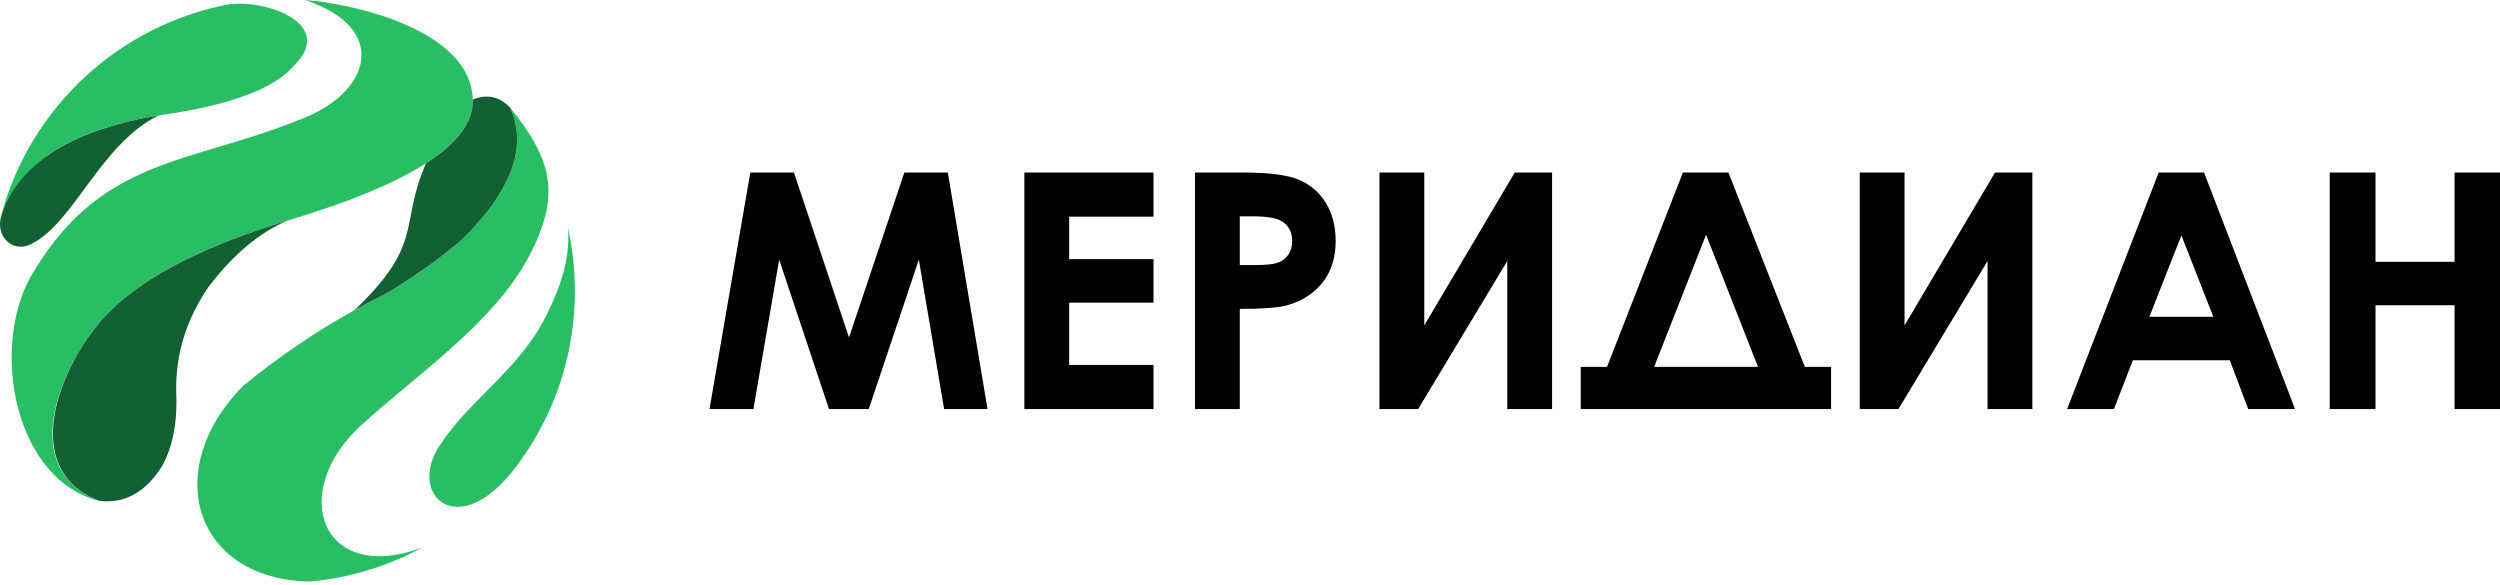 <?xml version="1.0" encoding="UTF-8"?> <svg xmlns="http://www.w3.org/2000/svg" width="658" height="154" viewBox="0 0 658 154" fill="none"><path fill-rule="evenodd" clip-rule="evenodd" d="M41.745 30.381C60.564 27.776 72.556 23.282 77.721 16.901C87.801 6.573 70.977 -0.114 60.319 1.119C31.351 6.557 7.906 28.323 0.31 56.712C5.11 42.832 18.921 34.054 41.745 30.381Z" fill="#2ABE64"></path><path fill-rule="evenodd" clip-rule="evenodd" d="M41.745 30.381C25.794 32.948 5.786 39.634 0.383 56.616C-1.377 62.147 3.218 66.688 8.168 64.271C19.58 58.583 26.45 37.872 41.745 30.381Z" fill="#136132"></path><path fill-rule="evenodd" clip-rule="evenodd" d="M8.048 72.868C-2.636 92.2 4.052 126.441 26.144 131.831C2.968 122.861 17.197 92.722 30.217 80.677C40.401 71.256 55.635 64.257 74.732 58.342C75.016 58.255 75.299 58.169 75.581 58.083C88.296 54.192 124.922 43.072 124.437 26.191C123.907 7.763 92.795 0.925 80.213 0C102.701 7.359 97.779 24.55 78.755 31.541C49.785 43.285 26.317 41.247 8.048 72.868Z" fill="#2ABE64"></path><path fill-rule="evenodd" clip-rule="evenodd" d="M74.732 58.342C55.635 64.257 40.444 71.303 30.217 80.677C16.92 92.866 3.433 123.041 26.144 131.831C32.864 132.652 38.414 129.533 42.792 122.476C45.568 117.213 46.763 110.719 46.377 102.995C46.221 93.128 49.057 83.966 54.887 75.511C61.329 67.048 68.227 61.239 75.581 58.083C75.299 58.169 75.016 58.255 74.732 58.342Z" fill="#136132"></path><path fill-rule="evenodd" clip-rule="evenodd" d="M93.312 81.617C83.116 87.26 73.326 93.924 63.943 101.608C42.418 123.294 50.778 152.43 81.549 153.071C91.842 152.121 101.928 149.107 111.136 144.119C84.618 153.987 75.726 129.619 95.016 111.975C109.642 98.597 129.865 85.109 139.136 67.635C147.834 51.241 145.282 41.925 134.243 28.295C138.996 38.652 134.642 50.373 121.181 63.459C114.793 68.778 108.222 73.412 101.469 77.363C98.722 78.71 96.003 80.128 93.312 81.617Z" fill="#2ABE64"></path><path fill-rule="evenodd" clip-rule="evenodd" d="M93.312 81.617C96.003 80.128 98.722 78.71 101.469 77.363C108.222 73.412 114.793 68.778 121.181 63.459C134.642 50.373 138.996 38.652 134.243 28.295C131.413 25.378 128.145 24.677 124.437 26.191C124.604 31.997 120.504 37.588 112.137 42.963C104.979 59.18 111.89 63.958 93.312 81.617Z" fill="#136132"></path><path fill-rule="evenodd" clip-rule="evenodd" d="M144.438 81.689C137.263 97.102 124.472 104.094 115.754 117.18C107.041 130.259 120.522 142.96 135.637 123.089C149.903 104.333 154.221 81.125 149.452 59.798C150.098 66.262 148.427 73.559 144.438 81.689Z" fill="#2ABE64"></path><path d="M197.478 45.41H208.966L223.459 88.832L238.025 45.41H249.469L259.917 107.661H248.487L241.84 68.342L228.661 107.661H218.199L205.078 68.342L198.301 107.661H186.741L197.478 45.41ZM269.613 45.41H303.6V57.028H281.404V68.212H303.6V79.657H281.404V96.043H303.6V107.661H269.613V45.41ZM314.524 45.41H327.11C333.916 45.41 338.814 46.031 341.82 47.288C344.826 48.545 347.21 50.583 348.944 53.386C350.678 56.19 351.545 59.557 351.545 63.487C351.545 67.837 350.403 71.449 348.12 74.325C345.852 77.2 342.759 79.209 338.843 80.336C336.546 80.986 332.37 81.304 326.315 81.304V107.661H314.524V45.41ZM326.315 69.773H330.115C333.107 69.773 335.173 69.556 336.344 69.137C337.514 68.704 338.424 68.01 339.103 67.027C339.768 66.045 340.1 64.86 340.1 63.458C340.1 61.045 339.161 59.282 337.283 58.184C335.924 57.36 333.381 56.941 329.682 56.941H326.315V69.773ZM408.508 45.41V107.661H396.716V68.689L373.264 107.661H363.076V45.41H374.868V85.654L398.681 45.41H408.508ZM442.942 45.41H454.921L475.036 96.564H481.943V107.661H470.499H427.495H416.05V96.564H422.972L442.942 45.41ZM449.04 61.782L435.37 96.564H462.71L449.04 61.782ZM534.917 45.41V107.661H523.126V68.689L499.674 107.661H489.486V45.41H501.277V85.654L525.091 45.41H534.917ZM568.167 45.41H580.103L604.061 107.661H591.735L586.88 94.829H561.361L556.39 107.661H544.064L568.167 45.41ZM574.15 61.955L565.711 83.385H582.545L574.15 61.955ZM613.179 45.41H625.231V68.906H646.039V45.41H658.004V107.661H646.039V80.35H625.231V107.661H613.179V45.41Z" fill="black"></path></svg> 